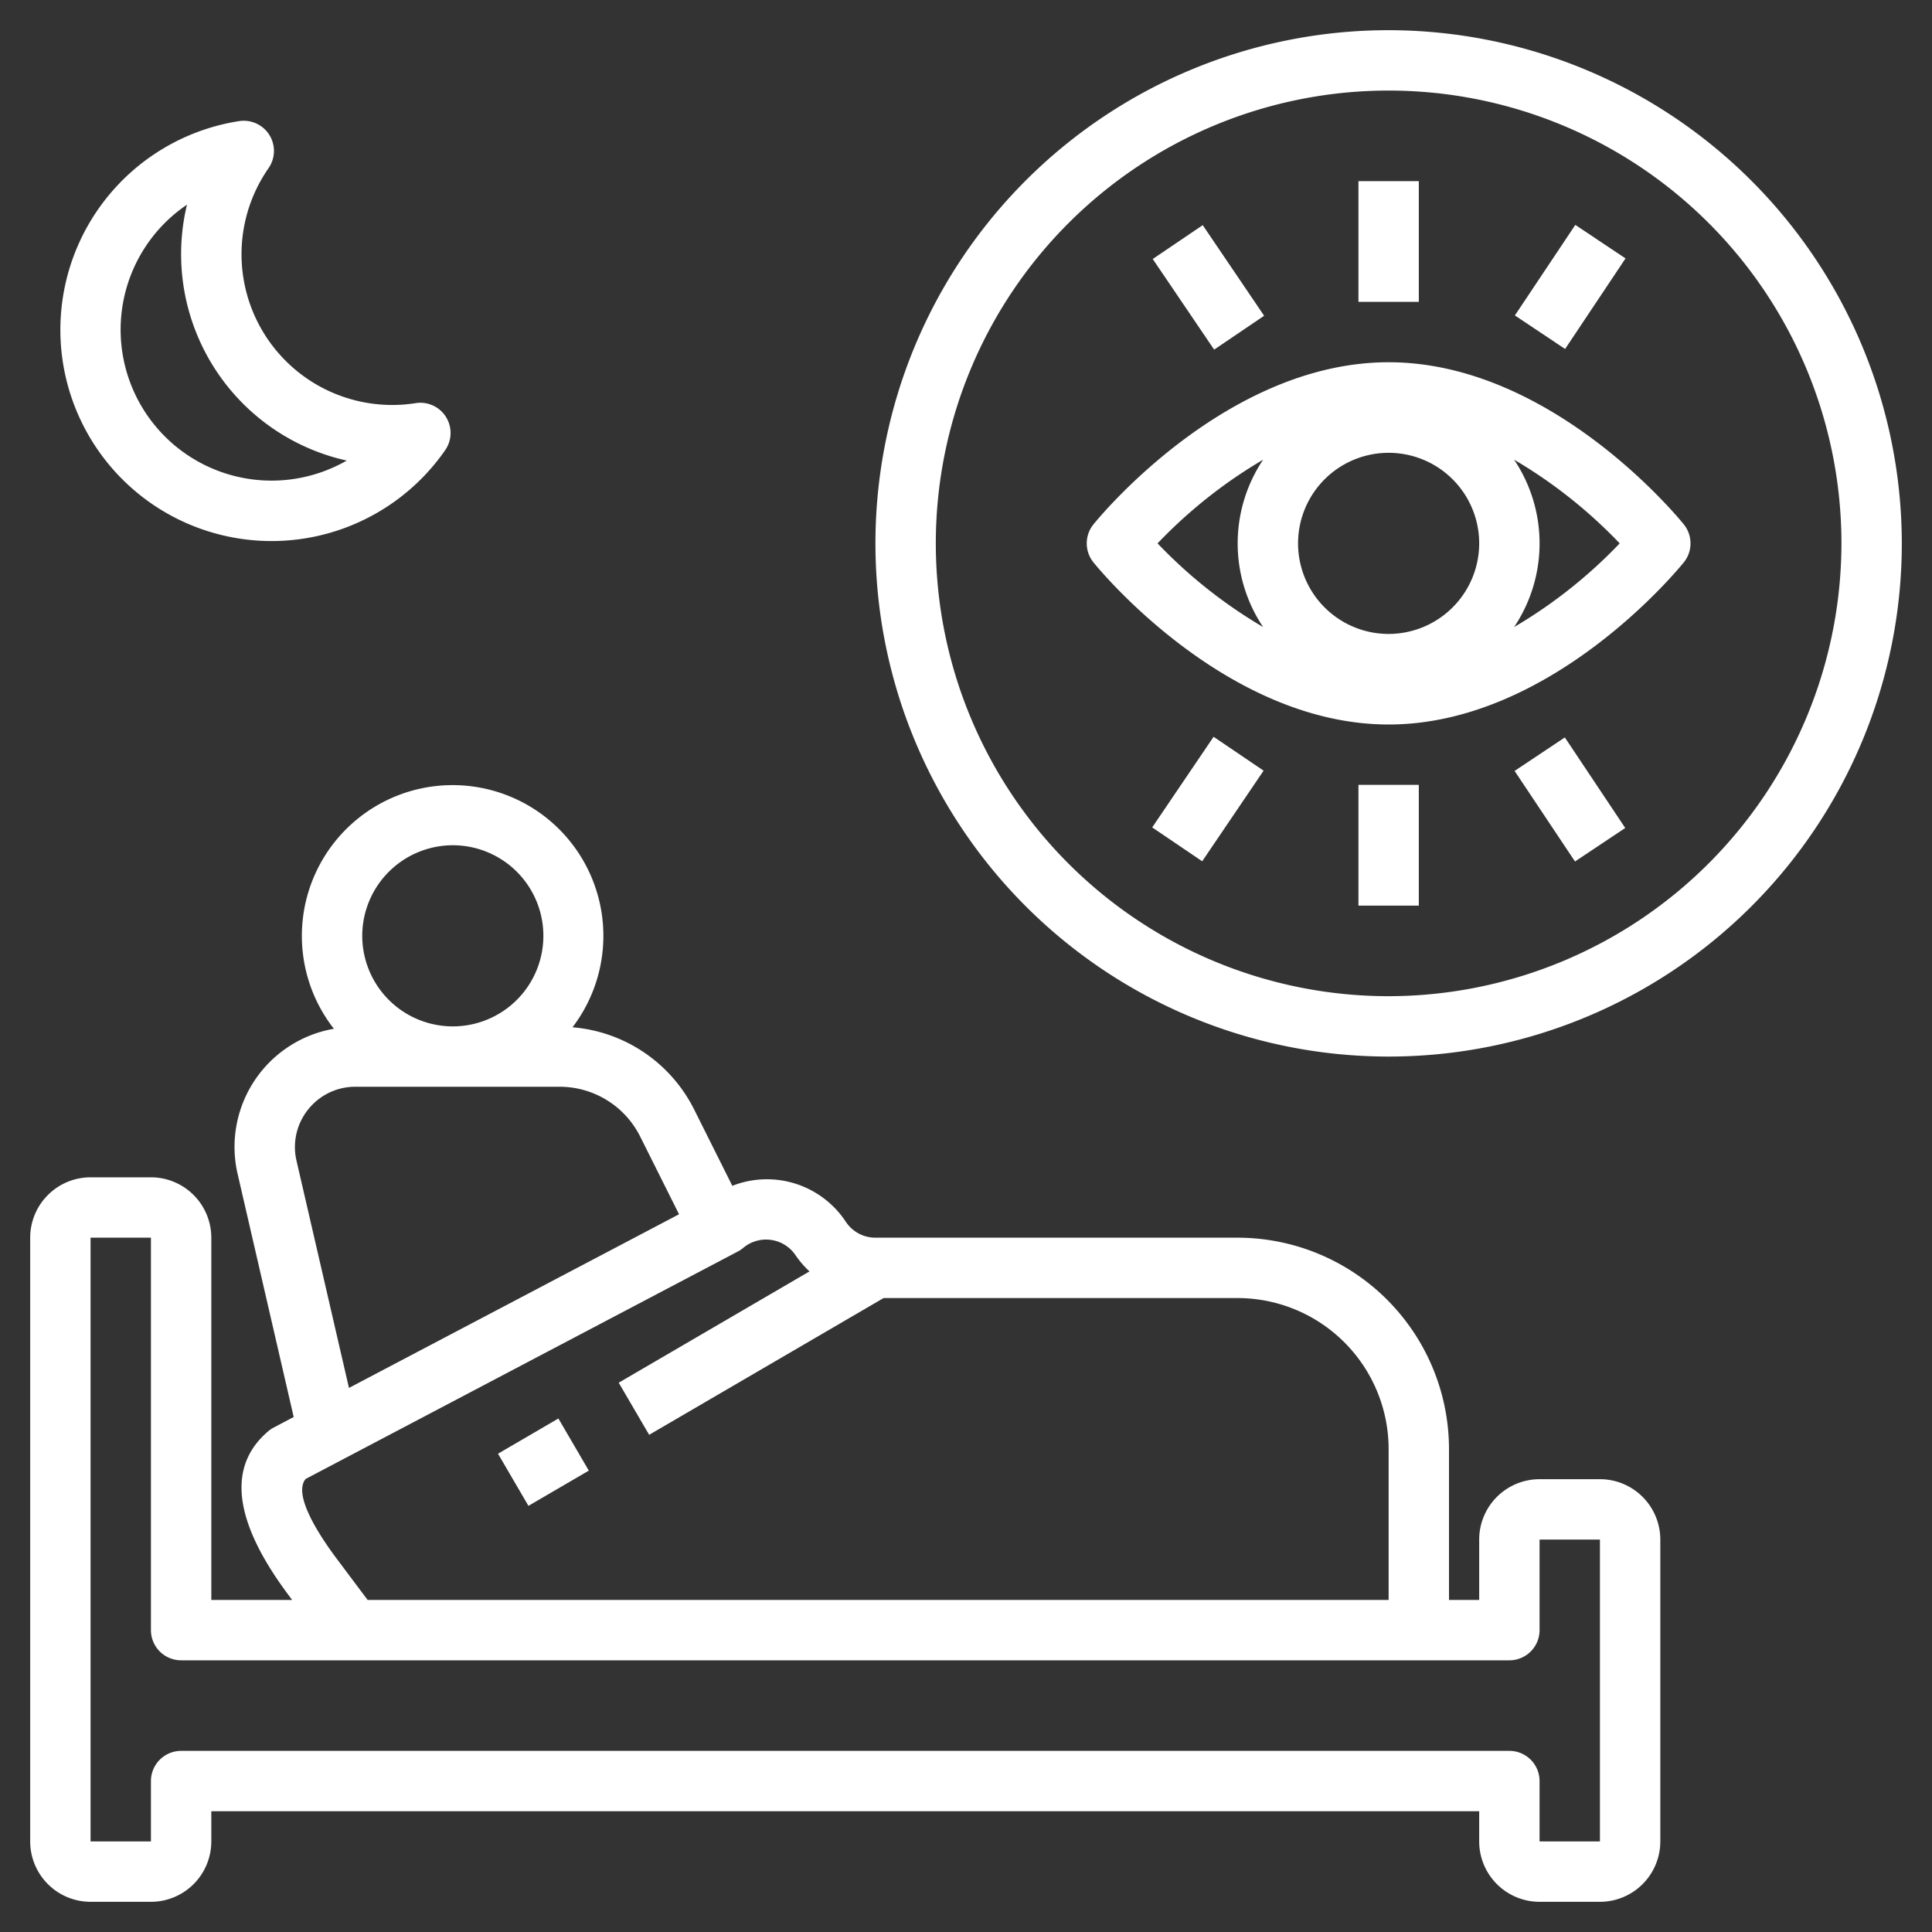 <svg xmlns="http://www.w3.org/2000/svg" version="1.1" xmlns:xlink="http://www.w3.org/1999/xlink" width="512" height="512" x="0" y="0" viewBox="0 0 64 64" style="enable-background:new 0 0 512 512" xml:space="preserve" class=""><rect x="0" y="0" width="64" height="64" fill="#333333" stroke="none"/><g><path d="M3 63h2a2.002 2.002 0 0 0 2-2v-1h42v1a2.002 2.002 0 0 0 2 2h2a2.002 2.002 0 0 0 2-2V51a2.002 2.002 0 0 0-2-2h-2a2.002 2.002 0 0 0-2 2v2h-1v-5a7.008 7.008 0 0 0-7-7H29a1.174 1.174 0 0 1-.979-.524 3.131 3.131 0 0 0-3.762-1.194L23 36.764a4.96 4.96 0 0 0-4.035-2.734 4.994 4.994 0 1 0-7.918.032c.005.006.012.01.017.017a3.971 3.971 0 0 0-3.19 4.82l1.855 8.041-.66.348a.97.97 0 0 0-.18.121c-1.382 1.17-1.151 3.005.686 5.453l.103.138H7V41a2.002 2.002 0 0 0-2-2H3a2.002 2.002 0 0 0-2 2v20a2.002 2.002 0 0 0 2 2zm21.438-21.54a.986.986 0 0 0 .18-.12 1.177 1.177 0 0 1 1.738.245 3.17 3.17 0 0 0 .46.532l-6.32 3.687 1.008 1.726L29.27 43H41a5.006 5.006 0 0 1 5 5v5H12.178l-1.003-1.338c-.59-.784-1.485-2.147-1.05-2.67zM12.024 30.623A3.004 3.004 0 0 1 14.998 28a2.954 2.954 0 0 1 .38.024 3 3 0 1 1-3.354 2.598zm-1.818 6.133A1.99 1.99 0 0 1 11.771 36h6.757a2.984 2.984 0 0 1 2.683 1.658l1.283 2.566-10.934 5.753-1.738-7.527a1.99 1.99 0 0 1 .384-1.695zM3 41h2v13a1 1 0 0 0 1 1h44a1 1 0 0 0 1-1v-3h2v10h-2v-2a1 1 0 0 0-1-1H6a1 1 0 0 0-1 1v2H3zM8.923 4.47a1.003 1.003 0 0 0-1.002-.458 6.997 6.997 0 1 0 6.825 10.902 1 1 0 0 0-.974-1.56 4.992 4.992 0 0 1-4.876-7.783 1.001 1.001 0 0 0 .027-1.101zm2.563 10.787A5 5 0 0 1 6.194 6.78a7.005 7.005 0 0 0 5.292 8.477zM46 12c-5.387 0-9.602 5.153-9.779 5.372a1.002 1.002 0 0 0 0 1.256C36.398 18.847 40.613 24 46 24s9.602-5.153 9.779-5.372a1.002 1.002 0 0 0 0-1.256C55.602 17.153 51.387 12 46 12zm-4.157 8.772A16.08 16.08 0 0 1 38.346 18a16.08 16.08 0 0 1 3.497-2.772 4.977 4.977 0 0 0 0 5.544zM46 21a3 3 0 1 1 3-3 3.003 3.003 0 0 1-3 3zm4.157-.228a4.977 4.977 0 0 0 0-5.544A16.08 16.08 0 0 1 53.654 18a16.08 16.08 0 0 1-3.497 2.772z" fill="#ffffff" opacity="1" data-original="#000000" class=""></path><path d="M46 1a17 17 0 1 0 17 17A17.019 17.019 0 0 0 46 1zm0 32a15 15 0 1 1 15-15 15.017 15.017 0 0 1-15 15zM16.497 48.156l2-1.167 1.008 1.727-2 1.167z" fill="#ffffff" opacity="1" data-original="#000000" class=""></path><path d="M45 6h2v4h-2zM50.182 10.45l2.002-3 1.664 1.11-2.002 3zM38.186 8.58l1.656-1.122 2.034 3.002-1.656 1.122zM45 26h2v4h-2zM50.173 25.538l1.664-1.11 2.001 3-1.664 1.11zM38.168 27.409l2.034-3.002 1.656 1.122-2.034 3.002z" fill="#ffffff" opacity="1" data-original="#000000" class=""></path></g></svg>